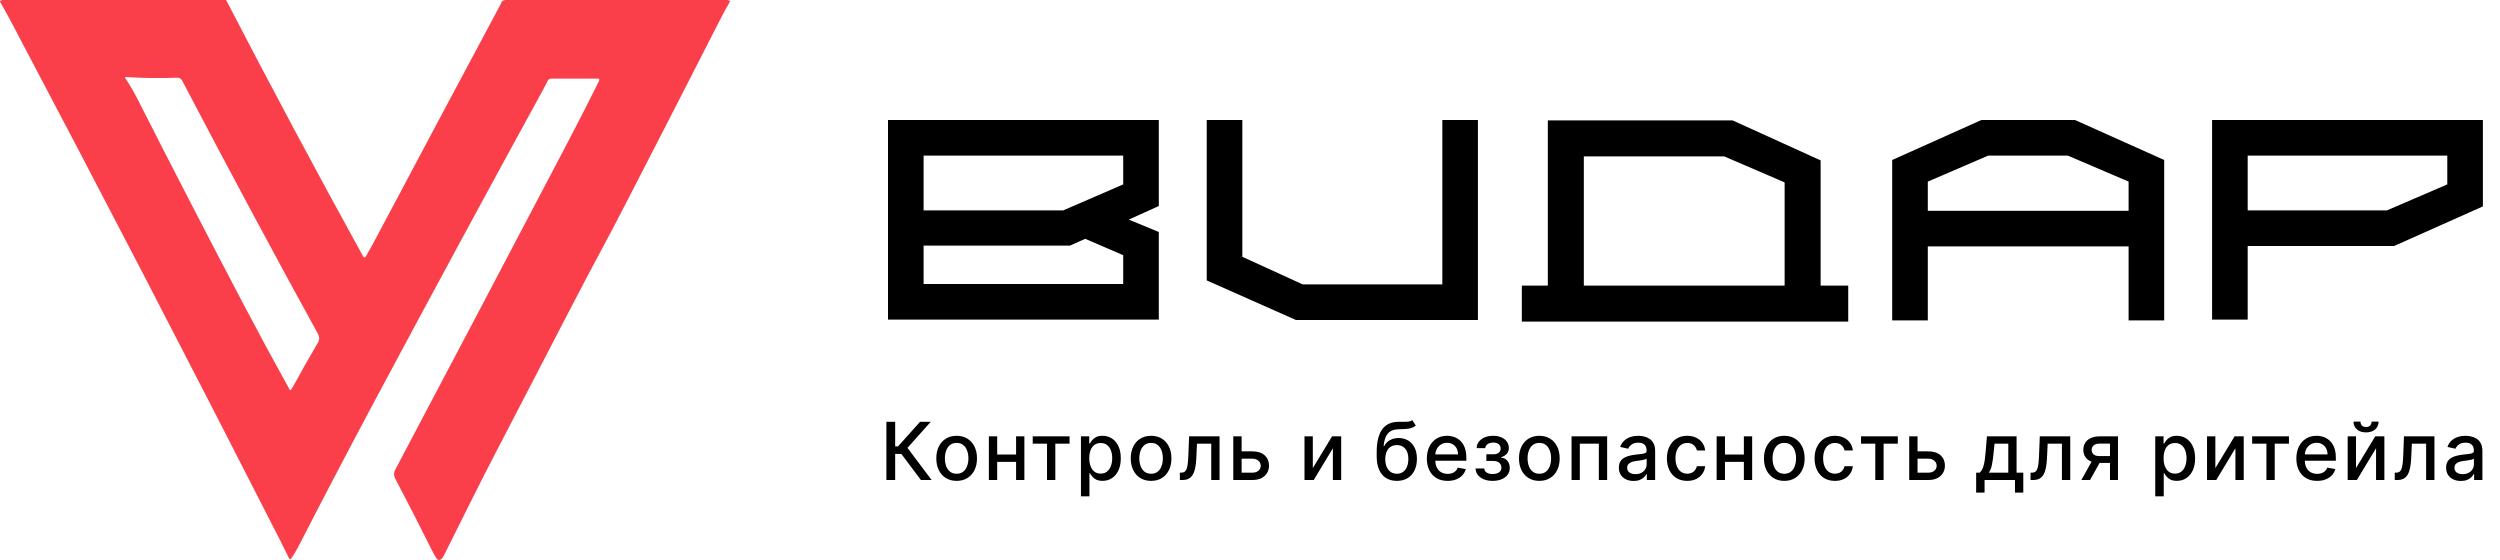 <?xml version="1.0" encoding="UTF-8"?> <svg xmlns="http://www.w3.org/2000/svg" width="250" height="56" viewBox="0 0 250 56" fill="none"><path d="M0.207 0H22.611C27.037 8.547 31.61 17.105 36.331 25.674C36.342 25.695 36.359 25.712 36.379 25.724C36.399 25.736 36.422 25.743 36.446 25.744C36.47 25.744 36.493 25.738 36.514 25.727C36.535 25.715 36.552 25.698 36.563 25.678C36.913 25.074 37.229 24.507 37.511 23.975C42.187 15.169 46.37 7.322 50.058 0.434C50.09 0.375 50.117 0.313 50.14 0.25C50.192 0.105 50.332 0.022 50.559 0H72.758L72.942 0.07C73.002 0.093 73.015 0.132 72.983 0.186C72.695 0.668 72.435 1.137 72.203 1.592C68.743 8.372 65.425 14.838 62.249 20.992C60.663 24.065 58.974 27.13 57.393 30.189C54.868 35.075 52.263 40.095 49.579 45.248C47.797 48.672 46.38 51.576 44.371 55.591C44.312 55.71 44.23 55.819 44.123 55.919C44.091 55.948 44.053 55.971 44.012 55.985C43.971 55.998 43.927 56.003 43.884 55.998C43.84 55.993 43.799 55.979 43.762 55.957C43.725 55.934 43.693 55.904 43.669 55.868C43.513 55.632 43.37 55.384 43.242 55.126C41.965 52.568 40.718 50.133 39.503 47.821C39.361 47.55 39.371 47.259 39.534 46.95C45.13 36.369 50.822 25.566 56.609 14.542C57.795 12.283 58.885 10.149 59.881 8.142C59.919 8.066 59.935 8.003 59.932 7.952C59.93 7.928 59.919 7.905 59.901 7.888C59.883 7.871 59.859 7.861 59.834 7.861L55.126 7.859C55.049 7.859 54.974 7.881 54.909 7.922C54.844 7.963 54.793 8.021 54.76 8.09C54.629 8.367 54.48 8.657 54.313 8.96C48.673 19.255 43.064 29.62 37.486 40.057C34.902 44.892 32.352 49.761 29.835 54.666C29.633 55.059 29.389 55.462 29.104 55.876C29.093 55.892 29.079 55.904 29.062 55.912C29.045 55.92 29.026 55.924 29.008 55.923C28.989 55.921 28.971 55.915 28.956 55.904C28.94 55.894 28.928 55.879 28.92 55.862C28.584 55.167 28.235 54.465 27.874 53.757C18.804 35.962 9.826 18.662 0.941 1.857C0.695 1.389 0.388 0.841 0.019 0.211C-0.016 0.152 -0.003 0.107 0.06 0.076L0.207 0ZM29.403 38.482C30.1 37.191 30.893 35.792 31.781 34.285C31.957 33.988 31.959 33.683 31.787 33.37C27.563 25.697 23.043 17.269 18.228 8.086C18.128 7.898 17.966 7.76 17.741 7.77C16.045 7.835 14.321 7.813 12.57 7.704C12.559 7.704 12.548 7.706 12.539 7.711C12.529 7.716 12.521 7.724 12.516 7.733C12.511 7.742 12.508 7.752 12.508 7.762C12.508 7.773 12.511 7.783 12.517 7.791C12.99 8.511 13.412 9.237 13.784 9.969C17.247 16.794 20.777 23.629 24.376 30.474C25.882 33.34 27.413 36.173 28.969 38.971C28.975 38.982 28.984 38.991 28.994 38.997C29.005 39.004 29.017 39.008 29.029 39.008C29.041 39.009 29.054 39.007 29.065 39.002C29.076 38.996 29.085 38.989 29.092 38.979C29.204 38.824 29.308 38.658 29.403 38.482Z" fill="#FA3F4A"></path><path d="M115.88 12V20.6L112.88 21.96L115.88 23.2V31.96H88.8V12H115.88ZM92.36 21.04H106.32L112.32 18.44V15.56H92.36V21.04ZM92.36 24.56V28.4H112.32V25.52L108.52 23.88L107 24.56H92.36ZM120.672 12H124.232V25.68L130.272 28.44H144.232V12H147.792V32H129.592L120.672 28.04V12ZM154.783 28.56V12.04H173.263L182.063 16.04V28.56H184.823V32.16H152.183V28.56H154.783ZM158.383 15.64V28.56H178.463V18.24L172.423 15.64H158.383ZM189.22 32.04V16L198.14 12H207.5L216.42 16V32.04H212.86V24.64H192.78V32.04H189.22ZM192.78 18.16V21.08H212.86V18.16L206.78 15.56H198.82L192.78 18.16ZM221.209 12H248.289V20.64L239.409 24.6H224.769V31.96H221.209V12ZM238.689 21.04L244.729 18.44V15.56H224.769V21.04H238.689Z" fill="black"></path><path d="M92.091 48L90.136 45.392H89.517V48H88.639V42.182H89.517V44.639H89.804L92.003 42.182H93.074L90.747 44.787L93.162 48H92.091ZM95.665 48.088C95.256 48.088 94.899 47.994 94.594 47.807C94.289 47.619 94.052 47.357 93.883 47.02C93.715 46.683 93.631 46.289 93.631 45.838C93.631 45.385 93.715 44.99 93.883 44.651C94.052 44.312 94.289 44.048 94.594 43.861C94.899 43.673 95.256 43.58 95.665 43.58C96.074 43.58 96.431 43.673 96.736 43.861C97.041 44.048 97.277 44.312 97.446 44.651C97.615 44.99 97.699 45.385 97.699 45.838C97.699 46.289 97.615 46.683 97.446 47.02C97.277 47.357 97.041 47.619 96.736 47.807C96.431 47.994 96.074 48.088 95.665 48.088ZM95.668 47.375C95.933 47.375 96.152 47.305 96.327 47.165C96.501 47.025 96.63 46.838 96.713 46.605C96.798 46.372 96.841 46.115 96.841 45.835C96.841 45.557 96.798 45.301 96.713 45.068C96.63 44.833 96.501 44.645 96.327 44.503C96.152 44.361 95.933 44.29 95.668 44.29C95.4 44.29 95.179 44.361 95.003 44.503C94.829 44.645 94.699 44.833 94.614 45.068C94.53 45.301 94.489 45.557 94.489 45.835C94.489 46.115 94.53 46.372 94.614 46.605C94.699 46.838 94.829 47.025 95.003 47.165C95.179 47.305 95.4 47.375 95.668 47.375ZM101.844 45.452V46.188H99.481V45.452H101.844ZM99.719 43.636V48H98.887V43.636H99.719ZM102.438 43.636V48H101.609V43.636H102.438ZM103.273 44.369V43.636H106.955V44.369H105.532V48H104.702V44.369H103.273ZM108.094 49.636V43.636H108.923V44.344H108.994C109.043 44.253 109.114 44.148 109.207 44.028C109.3 43.909 109.429 43.805 109.594 43.716C109.758 43.625 109.976 43.58 110.247 43.58C110.599 43.58 110.914 43.669 111.19 43.847C111.467 44.025 111.683 44.281 111.841 44.617C112 44.952 112.079 45.355 112.079 45.827C112.079 46.298 112.001 46.703 111.844 47.04C111.686 47.375 111.47 47.633 111.196 47.815C110.921 47.995 110.608 48.085 110.255 48.085C109.99 48.085 109.773 48.041 109.605 47.952C109.438 47.863 109.308 47.758 109.213 47.639C109.118 47.52 109.045 47.414 108.994 47.321H108.943V49.636H108.094ZM108.926 45.818C108.926 46.125 108.97 46.394 109.059 46.625C109.148 46.856 109.277 47.037 109.446 47.168C109.614 47.296 109.821 47.361 110.065 47.361C110.319 47.361 110.531 47.294 110.701 47.159C110.872 47.023 111.001 46.838 111.088 46.605C111.177 46.372 111.221 46.11 111.221 45.818C111.221 45.53 111.178 45.272 111.091 45.043C111.005 44.813 110.877 44.633 110.704 44.5C110.534 44.367 110.321 44.301 110.065 44.301C109.819 44.301 109.611 44.365 109.44 44.492C109.272 44.618 109.144 44.795 109.057 45.023C108.969 45.25 108.926 45.515 108.926 45.818ZM115.109 48.088C114.7 48.088 114.343 47.994 114.038 47.807C113.733 47.619 113.496 47.357 113.328 47.02C113.159 46.683 113.075 46.289 113.075 45.838C113.075 45.385 113.159 44.99 113.328 44.651C113.496 44.312 113.733 44.048 114.038 43.861C114.343 43.673 114.7 43.58 115.109 43.58C115.518 43.58 115.875 43.673 116.18 43.861C116.485 44.048 116.722 44.312 116.89 44.651C117.059 44.99 117.143 45.385 117.143 45.838C117.143 46.289 117.059 46.683 116.89 47.02C116.722 47.357 116.485 47.619 116.18 47.807C115.875 47.994 115.518 48.088 115.109 48.088ZM115.112 47.375C115.377 47.375 115.597 47.305 115.771 47.165C115.945 47.025 116.074 46.838 116.157 46.605C116.243 46.372 116.285 46.115 116.285 45.835C116.285 45.557 116.243 45.301 116.157 45.068C116.074 44.833 115.945 44.645 115.771 44.503C115.597 44.361 115.377 44.29 115.112 44.29C114.845 44.29 114.623 44.361 114.447 44.503C114.273 44.645 114.143 44.833 114.058 45.068C113.975 45.301 113.933 45.557 113.933 45.835C113.933 46.115 113.975 46.372 114.058 46.605C114.143 46.838 114.273 47.025 114.447 47.165C114.623 47.305 114.845 47.375 115.112 47.375ZM117.988 48L117.985 47.264H118.141C118.262 47.264 118.364 47.239 118.445 47.188C118.528 47.135 118.596 47.045 118.65 46.92C118.703 46.795 118.743 46.623 118.772 46.403C118.8 46.182 118.821 45.903 118.834 45.568L118.911 43.636H121.956V48H121.124V44.369H119.698L119.63 45.852C119.613 46.212 119.576 46.526 119.519 46.795C119.464 47.064 119.383 47.289 119.277 47.469C119.171 47.647 119.035 47.78 118.868 47.869C118.702 47.956 118.499 48 118.26 48H117.988ZM123.968 45.136H125.235C125.769 45.136 126.18 45.269 126.468 45.534C126.756 45.799 126.9 46.141 126.9 46.56C126.9 46.832 126.836 47.078 126.707 47.295C126.578 47.513 126.39 47.686 126.142 47.812C125.894 47.938 125.591 48 125.235 48H123.329V43.636H124.162V47.267H125.235C125.48 47.267 125.68 47.204 125.838 47.077C125.995 46.948 126.073 46.784 126.073 46.585C126.073 46.375 125.995 46.204 125.838 46.071C125.68 45.937 125.48 45.869 125.235 45.869H123.968V45.136ZM131.282 46.81L133.205 43.636H134.12V48H133.288V44.824L131.373 48H130.45V43.636H131.282V46.81ZM141.226 42.011L141.578 42.548C141.448 42.668 141.299 42.753 141.132 42.804C140.967 42.853 140.777 42.885 140.561 42.898C140.345 42.909 140.098 42.919 139.82 42.929C139.505 42.938 139.247 43.007 139.044 43.133C138.841 43.258 138.685 43.444 138.575 43.69C138.467 43.935 138.397 44.242 138.365 44.611H138.419C138.561 44.34 138.758 44.137 139.01 44.003C139.264 43.868 139.549 43.801 139.865 43.801C140.217 43.801 140.531 43.882 140.805 44.043C141.08 44.204 141.296 44.439 141.453 44.75C141.612 45.059 141.692 45.437 141.692 45.883C141.692 46.336 141.609 46.727 141.442 47.057C141.277 47.386 141.044 47.641 140.743 47.821C140.444 47.999 140.091 48.088 139.683 48.088C139.276 48.088 138.921 47.996 138.618 47.812C138.317 47.627 138.083 47.352 137.916 46.989C137.752 46.625 137.669 46.176 137.669 45.642V45.21C137.669 44.212 137.847 43.461 138.203 42.957C138.559 42.454 139.091 42.195 139.8 42.182C140.029 42.176 140.234 42.175 140.413 42.179C140.593 42.181 140.751 42.172 140.885 42.153C141.021 42.133 141.135 42.085 141.226 42.011ZM139.686 47.375C139.923 47.375 140.127 47.315 140.297 47.196C140.469 47.075 140.602 46.903 140.695 46.682C140.787 46.46 140.834 46.199 140.834 45.898C140.834 45.602 140.787 45.351 140.695 45.145C140.602 44.938 140.469 44.781 140.297 44.673C140.125 44.563 139.918 44.508 139.678 44.508C139.5 44.508 139.341 44.54 139.2 44.602C139.06 44.663 138.94 44.753 138.84 44.872C138.741 44.992 138.664 45.137 138.609 45.31C138.556 45.48 138.528 45.676 138.524 45.898C138.524 46.349 138.627 46.707 138.834 46.974C139.042 47.242 139.326 47.375 139.686 47.375ZM144.761 48.088C144.331 48.088 143.961 47.996 143.651 47.812C143.342 47.627 143.103 47.367 142.935 47.031C142.768 46.694 142.685 46.299 142.685 45.847C142.685 45.4 142.768 45.006 142.935 44.665C143.103 44.324 143.338 44.058 143.639 43.867C143.942 43.675 144.296 43.58 144.702 43.58C144.948 43.58 145.187 43.62 145.418 43.702C145.649 43.783 145.856 43.911 146.04 44.085C146.224 44.26 146.368 44.486 146.474 44.764C146.581 45.041 146.634 45.377 146.634 45.773V46.074H143.165V45.438H145.801C145.801 45.214 145.756 45.016 145.665 44.844C145.574 44.669 145.446 44.532 145.281 44.432C145.118 44.331 144.927 44.281 144.707 44.281C144.469 44.281 144.26 44.34 144.082 44.457C143.906 44.573 143.77 44.724 143.673 44.912C143.579 45.097 143.531 45.299 143.531 45.517V46.014C143.531 46.306 143.582 46.554 143.685 46.758C143.789 46.963 143.934 47.119 144.119 47.227C144.305 47.333 144.522 47.386 144.77 47.386C144.931 47.386 145.078 47.364 145.21 47.318C145.343 47.271 145.457 47.201 145.554 47.108C145.651 47.015 145.724 46.901 145.776 46.764L146.58 46.909C146.515 47.146 146.4 47.353 146.233 47.531C146.068 47.707 145.861 47.845 145.611 47.943C145.363 48.04 145.08 48.088 144.761 48.088ZM147.557 46.847H148.427C148.438 47.025 148.519 47.162 148.668 47.258C148.82 47.355 149.016 47.403 149.256 47.403C149.501 47.403 149.709 47.351 149.881 47.247C150.054 47.141 150.14 46.977 150.14 46.756C150.14 46.623 150.107 46.508 150.04 46.409C149.976 46.309 149.884 46.231 149.765 46.176C149.647 46.121 149.508 46.094 149.347 46.094H148.637V45.426H149.347C149.588 45.426 149.768 45.371 149.887 45.261C150.006 45.151 150.066 45.014 150.066 44.849C150.066 44.671 150.002 44.528 149.873 44.42C149.746 44.311 149.569 44.256 149.342 44.256C149.111 44.256 148.918 44.308 148.765 44.412C148.611 44.514 148.531 44.647 148.523 44.81H147.665C147.671 44.565 147.745 44.351 147.887 44.168C148.031 43.982 148.224 43.838 148.467 43.736C148.711 43.632 148.988 43.58 149.299 43.58C149.623 43.58 149.903 43.632 150.14 43.736C150.377 43.84 150.559 43.984 150.688 44.168C150.819 44.351 150.884 44.562 150.884 44.801C150.884 45.042 150.812 45.239 150.668 45.392C150.526 45.544 150.341 45.653 150.111 45.719V45.764C150.28 45.776 150.43 45.827 150.56 45.918C150.691 46.008 150.793 46.129 150.867 46.278C150.941 46.428 150.978 46.597 150.978 46.787C150.978 47.054 150.904 47.285 150.756 47.48C150.611 47.675 150.408 47.826 150.148 47.932C149.891 48.036 149.596 48.088 149.265 48.088C148.943 48.088 148.654 48.038 148.398 47.938C148.145 47.835 147.943 47.691 147.793 47.506C147.646 47.32 147.567 47.1 147.557 46.847ZM153.933 48.088C153.524 48.088 153.167 47.994 152.862 47.807C152.557 47.619 152.32 47.357 152.152 47.02C151.983 46.683 151.899 46.289 151.899 45.838C151.899 45.385 151.983 44.99 152.152 44.651C152.32 44.312 152.557 44.048 152.862 43.861C153.167 43.673 153.524 43.58 153.933 43.58C154.342 43.58 154.699 43.673 155.004 43.861C155.309 44.048 155.546 44.312 155.714 44.651C155.883 44.99 155.967 45.385 155.967 45.838C155.967 46.289 155.883 46.683 155.714 47.02C155.546 47.357 155.309 47.619 155.004 47.807C154.699 47.994 154.342 48.088 153.933 48.088ZM153.936 47.375C154.201 47.375 154.421 47.305 154.595 47.165C154.769 47.025 154.898 46.838 154.981 46.605C155.067 46.372 155.109 46.115 155.109 45.835C155.109 45.557 155.067 45.301 154.981 45.068C154.898 44.833 154.769 44.645 154.595 44.503C154.421 44.361 154.201 44.29 153.936 44.29C153.669 44.29 153.447 44.361 153.271 44.503C153.097 44.645 152.967 44.833 152.882 45.068C152.799 45.301 152.757 45.557 152.757 45.835C152.757 46.115 152.799 46.372 152.882 46.605C152.967 46.838 153.097 47.025 153.271 47.165C153.447 47.305 153.669 47.375 153.936 47.375ZM157.155 48V43.636H160.715V48H159.883V44.369H157.982V48H157.155ZM163.361 48.097C163.084 48.097 162.834 48.045 162.611 47.943C162.387 47.839 162.21 47.688 162.079 47.492C161.951 47.294 161.886 47.053 161.886 46.767C161.886 46.521 161.934 46.318 162.028 46.159C162.123 46 162.251 45.874 162.412 45.781C162.573 45.688 162.753 45.618 162.952 45.571C163.15 45.524 163.353 45.488 163.559 45.463C163.821 45.433 164.033 45.408 164.196 45.389C164.359 45.368 164.477 45.335 164.551 45.29C164.625 45.244 164.662 45.17 164.662 45.068V45.048C164.662 44.8 164.592 44.608 164.452 44.472C164.313 44.335 164.107 44.267 163.832 44.267C163.546 44.267 163.321 44.331 163.156 44.457C162.993 44.582 162.88 44.722 162.818 44.875L162.02 44.693C162.114 44.428 162.253 44.214 162.434 44.051C162.618 43.886 162.829 43.767 163.068 43.693C163.307 43.617 163.558 43.58 163.821 43.58C163.995 43.58 164.18 43.6 164.375 43.642C164.572 43.682 164.755 43.756 164.926 43.864C165.098 43.972 165.239 44.126 165.349 44.327C165.459 44.526 165.514 44.784 165.514 45.102V48H164.684V47.403H164.65C164.595 47.513 164.513 47.621 164.403 47.727C164.293 47.833 164.152 47.921 163.98 47.992C163.808 48.062 163.601 48.097 163.361 48.097ZM163.545 47.415C163.78 47.415 163.981 47.368 164.148 47.276C164.316 47.183 164.444 47.062 164.531 46.912C164.62 46.76 164.665 46.599 164.665 46.426V45.864C164.634 45.894 164.576 45.922 164.488 45.949C164.403 45.974 164.306 45.995 164.196 46.014C164.086 46.031 163.979 46.047 163.875 46.062C163.771 46.076 163.684 46.087 163.613 46.097C163.449 46.117 163.298 46.153 163.162 46.202C163.027 46.251 162.919 46.322 162.838 46.415C162.758 46.506 162.719 46.627 162.719 46.778C162.719 46.989 162.796 47.148 162.952 47.256C163.107 47.362 163.305 47.415 163.545 47.415ZM168.723 48.088C168.301 48.088 167.937 47.992 167.633 47.801C167.33 47.608 167.097 47.342 166.934 47.003C166.771 46.664 166.689 46.276 166.689 45.838C166.689 45.395 166.773 45.004 166.939 44.665C167.106 44.324 167.341 44.058 167.644 43.867C167.947 43.675 168.304 43.58 168.715 43.58C169.046 43.58 169.342 43.641 169.601 43.764C169.861 43.885 170.07 44.056 170.229 44.276C170.39 44.495 170.486 44.752 170.516 45.045H169.689C169.644 44.841 169.54 44.665 169.377 44.517C169.216 44.369 169 44.295 168.729 44.295C168.492 44.295 168.285 44.358 168.107 44.483C167.931 44.606 167.794 44.782 167.695 45.011C167.597 45.239 167.547 45.508 167.547 45.818C167.547 46.136 167.596 46.411 167.692 46.642C167.789 46.873 167.925 47.052 168.101 47.179C168.279 47.306 168.489 47.369 168.729 47.369C168.89 47.369 169.036 47.34 169.167 47.281C169.299 47.221 169.41 47.135 169.499 47.023C169.59 46.911 169.653 46.776 169.689 46.619H170.516C170.486 46.901 170.394 47.153 170.241 47.375C170.087 47.597 169.882 47.771 169.624 47.898C169.368 48.025 169.068 48.088 168.723 48.088ZM174.622 45.452V46.188H172.258V45.452H174.622ZM172.497 43.636V48H171.664V43.636H172.497ZM175.216 43.636V48H174.386V43.636H175.216ZM178.43 48.088C178.021 48.088 177.664 47.994 177.359 47.807C177.054 47.619 176.817 47.357 176.649 47.02C176.48 46.683 176.396 46.289 176.396 45.838C176.396 45.385 176.48 44.99 176.649 44.651C176.817 44.312 177.054 44.048 177.359 43.861C177.664 43.673 178.021 43.58 178.43 43.58C178.839 43.58 179.196 43.673 179.501 43.861C179.806 44.048 180.043 44.312 180.211 44.651C180.38 44.99 180.464 45.385 180.464 45.838C180.464 46.289 180.38 46.683 180.211 47.02C180.043 47.357 179.806 47.619 179.501 47.807C179.196 47.994 178.839 48.088 178.43 48.088ZM178.433 47.375C178.698 47.375 178.918 47.305 179.092 47.165C179.266 47.025 179.395 46.838 179.478 46.605C179.564 46.372 179.606 46.115 179.606 45.835C179.606 45.557 179.564 45.301 179.478 45.068C179.395 44.833 179.266 44.645 179.092 44.503C178.918 44.361 178.698 44.29 178.433 44.29C178.166 44.29 177.944 44.361 177.768 44.503C177.594 44.645 177.464 44.833 177.379 45.068C177.296 45.301 177.254 45.557 177.254 45.835C177.254 46.115 177.296 46.372 177.379 46.605C177.464 46.838 177.594 47.025 177.768 47.165C177.944 47.305 178.166 47.375 178.433 47.375ZM183.49 48.088C183.068 48.088 182.704 47.992 182.399 47.801C182.096 47.608 181.863 47.342 181.701 47.003C181.538 46.664 181.456 46.276 181.456 45.838C181.456 45.395 181.54 45.004 181.706 44.665C181.873 44.324 182.108 44.058 182.411 43.867C182.714 43.675 183.071 43.58 183.482 43.58C183.813 43.58 184.109 43.641 184.368 43.764C184.628 43.885 184.837 44.056 184.996 44.276C185.157 44.495 185.253 44.752 185.283 45.045H184.456C184.411 44.841 184.307 44.665 184.144 44.517C183.983 44.369 183.767 44.295 183.496 44.295C183.259 44.295 183.052 44.358 182.874 44.483C182.698 44.606 182.56 44.782 182.462 45.011C182.363 45.239 182.314 45.508 182.314 45.818C182.314 46.136 182.363 46.411 182.459 46.642C182.556 46.873 182.692 47.052 182.868 47.179C183.046 47.306 183.255 47.369 183.496 47.369C183.657 47.369 183.803 47.34 183.934 47.281C184.066 47.221 184.177 47.135 184.266 47.023C184.357 46.911 184.42 46.776 184.456 46.619H185.283C185.253 46.901 185.161 47.153 185.007 47.375C184.854 47.597 184.648 47.771 184.391 47.898C184.135 48.025 183.835 48.088 183.49 48.088ZM186.101 44.369V43.636H189.783V44.369H188.36V48H187.53V44.369H186.101ZM191.561 45.136H192.828C193.362 45.136 193.773 45.269 194.061 45.534C194.348 45.799 194.492 46.141 194.492 46.56C194.492 46.832 194.428 47.078 194.299 47.295C194.17 47.513 193.982 47.686 193.734 47.812C193.486 47.938 193.184 48 192.828 48H190.921V43.636H191.754V47.267H192.828C193.072 47.267 193.273 47.204 193.43 47.077C193.587 46.948 193.666 46.784 193.666 46.585C193.666 46.375 193.587 46.204 193.43 46.071C193.273 45.937 193.072 45.869 192.828 45.869H191.561V45.136ZM197.616 49.258V47.264H197.971C198.062 47.181 198.139 47.081 198.201 46.966C198.265 46.85 198.319 46.713 198.363 46.554C198.408 46.395 198.446 46.209 198.477 45.997C198.507 45.783 198.533 45.539 198.556 45.264L198.693 43.636H201.658V47.264H202.329V49.258H201.499V48H198.457V49.258H197.616ZM198.88 47.264H200.829V44.364H199.454L199.363 45.264C199.319 45.722 199.265 46.12 199.198 46.457C199.132 46.793 199.026 47.062 198.88 47.264ZM203.055 48L203.053 47.264H203.209C203.33 47.264 203.431 47.239 203.513 47.188C203.596 47.135 203.664 47.045 203.717 46.92C203.77 46.795 203.811 46.623 203.839 46.403C203.868 46.182 203.889 45.903 203.902 45.568L203.979 43.636H207.024V48H206.192V44.369H204.766L204.697 45.852C204.68 46.212 204.643 46.526 204.587 46.795C204.532 47.064 204.451 47.289 204.345 47.469C204.239 47.647 204.103 47.78 203.936 47.869C203.769 47.956 203.567 48 203.328 48H203.055ZM210.999 48V44.361H209.954C209.706 44.361 209.512 44.419 209.374 44.534C209.236 44.65 209.167 44.801 209.167 44.989C209.167 45.174 209.23 45.324 209.357 45.438C209.486 45.549 209.666 45.605 209.897 45.605H211.246V46.293H209.897C209.575 46.293 209.297 46.24 209.062 46.133C208.829 46.026 208.649 45.873 208.522 45.676C208.397 45.479 208.334 45.246 208.334 44.977C208.334 44.703 208.399 44.466 208.528 44.267C208.658 44.066 208.845 43.911 209.087 43.801C209.332 43.691 209.62 43.636 209.954 43.636H211.798V48H210.999ZM208.136 48L209.366 45.795H210.235L209.005 48H208.136ZM215.525 49.636V43.636H216.355V44.344H216.426C216.475 44.253 216.546 44.148 216.639 44.028C216.732 43.909 216.861 43.805 217.025 43.716C217.19 43.625 217.408 43.58 217.679 43.58C218.031 43.58 218.345 43.669 218.622 43.847C218.899 44.025 219.115 44.281 219.273 44.617C219.432 44.952 219.511 45.355 219.511 45.827C219.511 46.298 219.433 46.703 219.275 47.04C219.118 47.375 218.902 47.633 218.628 47.815C218.353 47.995 218.04 48.085 217.687 48.085C217.422 48.085 217.205 48.041 217.037 47.952C216.87 47.863 216.739 47.758 216.645 47.639C216.55 47.52 216.477 47.414 216.426 47.321H216.375V49.636H215.525ZM216.358 45.818C216.358 46.125 216.402 46.394 216.491 46.625C216.58 46.856 216.709 47.037 216.878 47.168C217.046 47.296 217.253 47.361 217.497 47.361C217.751 47.361 217.963 47.294 218.133 47.159C218.304 47.023 218.433 46.838 218.52 46.605C218.609 46.372 218.653 46.11 218.653 45.818C218.653 45.53 218.61 45.272 218.523 45.043C218.437 44.813 218.309 44.633 218.136 44.5C217.966 44.367 217.753 44.301 217.497 44.301C217.251 44.301 217.042 44.365 216.872 44.492C216.703 44.618 216.576 44.795 216.488 45.023C216.401 45.25 216.358 45.515 216.358 45.818ZM221.535 46.81L223.459 43.636H224.373V48H223.541V44.824L221.626 48H220.703V43.636H221.535V46.81ZM225.214 44.369V43.636H228.896V44.369H227.473V48H226.643V44.369H225.214ZM231.712 48.088C231.282 48.088 230.912 47.996 230.601 47.812C230.293 47.627 230.054 47.367 229.885 47.031C229.719 46.694 229.635 46.299 229.635 45.847C229.635 45.4 229.719 45.006 229.885 44.665C230.054 44.324 230.289 44.058 230.59 43.867C230.893 43.675 231.247 43.58 231.652 43.58C231.899 43.58 232.137 43.62 232.368 43.702C232.599 43.783 232.807 43.911 232.99 44.085C233.174 44.26 233.319 44.486 233.425 44.764C233.531 45.041 233.584 45.377 233.584 45.773V46.074H230.115V45.438H232.752C232.752 45.214 232.706 45.016 232.615 44.844C232.525 44.669 232.397 44.532 232.232 44.432C232.069 44.331 231.878 44.281 231.658 44.281C231.419 44.281 231.211 44.34 231.033 44.457C230.857 44.573 230.721 44.724 230.624 44.912C230.529 45.097 230.482 45.299 230.482 45.517V46.014C230.482 46.306 230.533 46.554 230.635 46.758C230.739 46.963 230.884 47.119 231.07 47.227C231.256 47.333 231.472 47.386 231.721 47.386C231.882 47.386 232.028 47.364 232.161 47.318C232.293 47.271 232.408 47.201 232.505 47.108C232.601 47.015 232.675 46.901 232.726 46.764L233.53 46.909C233.466 47.146 233.35 47.353 233.184 47.531C233.019 47.707 232.811 47.845 232.561 47.943C232.313 48.04 232.03 48.088 231.712 48.088ZM235.599 46.81L237.522 43.636H238.437V48H237.605V44.824L235.69 48H234.767V43.636H235.599V46.81ZM237.159 42.159H237.858C237.858 42.479 237.744 42.74 237.517 42.94C237.291 43.139 236.986 43.239 236.602 43.239C236.219 43.239 235.915 43.139 235.69 42.94C235.465 42.74 235.352 42.479 235.352 42.159H236.048C236.048 42.301 236.09 42.427 236.173 42.537C236.256 42.645 236.399 42.699 236.602 42.699C236.801 42.699 236.943 42.645 237.028 42.537C237.115 42.429 237.159 42.303 237.159 42.159ZM239.475 48L239.473 47.264H239.629C239.75 47.264 239.851 47.239 239.933 47.188C240.016 47.135 240.084 47.045 240.137 46.92C240.19 46.795 240.231 46.623 240.259 46.403C240.288 46.182 240.309 45.903 240.322 45.568L240.399 43.636H243.444V48H242.612V44.369H241.186L241.117 45.852C241.1 46.212 241.063 46.526 241.007 46.795C240.952 47.064 240.871 47.289 240.765 47.469C240.659 47.647 240.523 47.78 240.356 47.869C240.189 47.956 239.987 48 239.748 48H239.475ZM246.087 48.097C245.81 48.097 245.56 48.045 245.337 47.943C245.113 47.839 244.936 47.688 244.806 47.492C244.677 47.294 244.612 47.053 244.612 46.767C244.612 46.521 244.66 46.318 244.754 46.159C244.849 46 244.977 45.874 245.138 45.781C245.299 45.688 245.479 45.618 245.678 45.571C245.877 45.524 246.079 45.488 246.286 45.463C246.547 45.433 246.759 45.408 246.922 45.389C247.085 45.368 247.203 45.335 247.277 45.29C247.351 45.244 247.388 45.17 247.388 45.068V45.048C247.388 44.8 247.318 44.608 247.178 44.472C247.04 44.335 246.833 44.267 246.558 44.267C246.272 44.267 246.047 44.331 245.882 44.457C245.719 44.582 245.607 44.722 245.544 44.875L244.746 44.693C244.841 44.428 244.979 44.214 245.161 44.051C245.344 43.886 245.556 43.767 245.794 43.693C246.033 43.617 246.284 43.58 246.547 43.58C246.721 43.58 246.906 43.6 247.101 43.642C247.298 43.682 247.482 43.756 247.652 43.864C247.825 43.972 247.966 44.126 248.075 44.327C248.185 44.526 248.24 44.784 248.24 45.102V48H247.411V47.403H247.377C247.322 47.513 247.239 47.621 247.129 47.727C247.02 47.833 246.879 47.921 246.706 47.992C246.534 48.062 246.327 48.097 246.087 48.097ZM246.272 47.415C246.506 47.415 246.707 47.368 246.874 47.276C247.042 47.183 247.17 47.062 247.257 46.912C247.346 46.76 247.391 46.599 247.391 46.426V45.864C247.361 45.894 247.302 45.922 247.215 45.949C247.129 45.974 247.032 45.995 246.922 46.014C246.812 46.031 246.705 46.047 246.601 46.062C246.497 46.076 246.41 46.087 246.34 46.097C246.175 46.117 246.024 46.153 245.888 46.202C245.754 46.251 245.646 46.322 245.564 46.415C245.485 46.506 245.445 46.627 245.445 46.778C245.445 46.989 245.522 47.148 245.678 47.256C245.833 47.362 246.031 47.415 246.272 47.415Z" fill="black"></path></svg> 